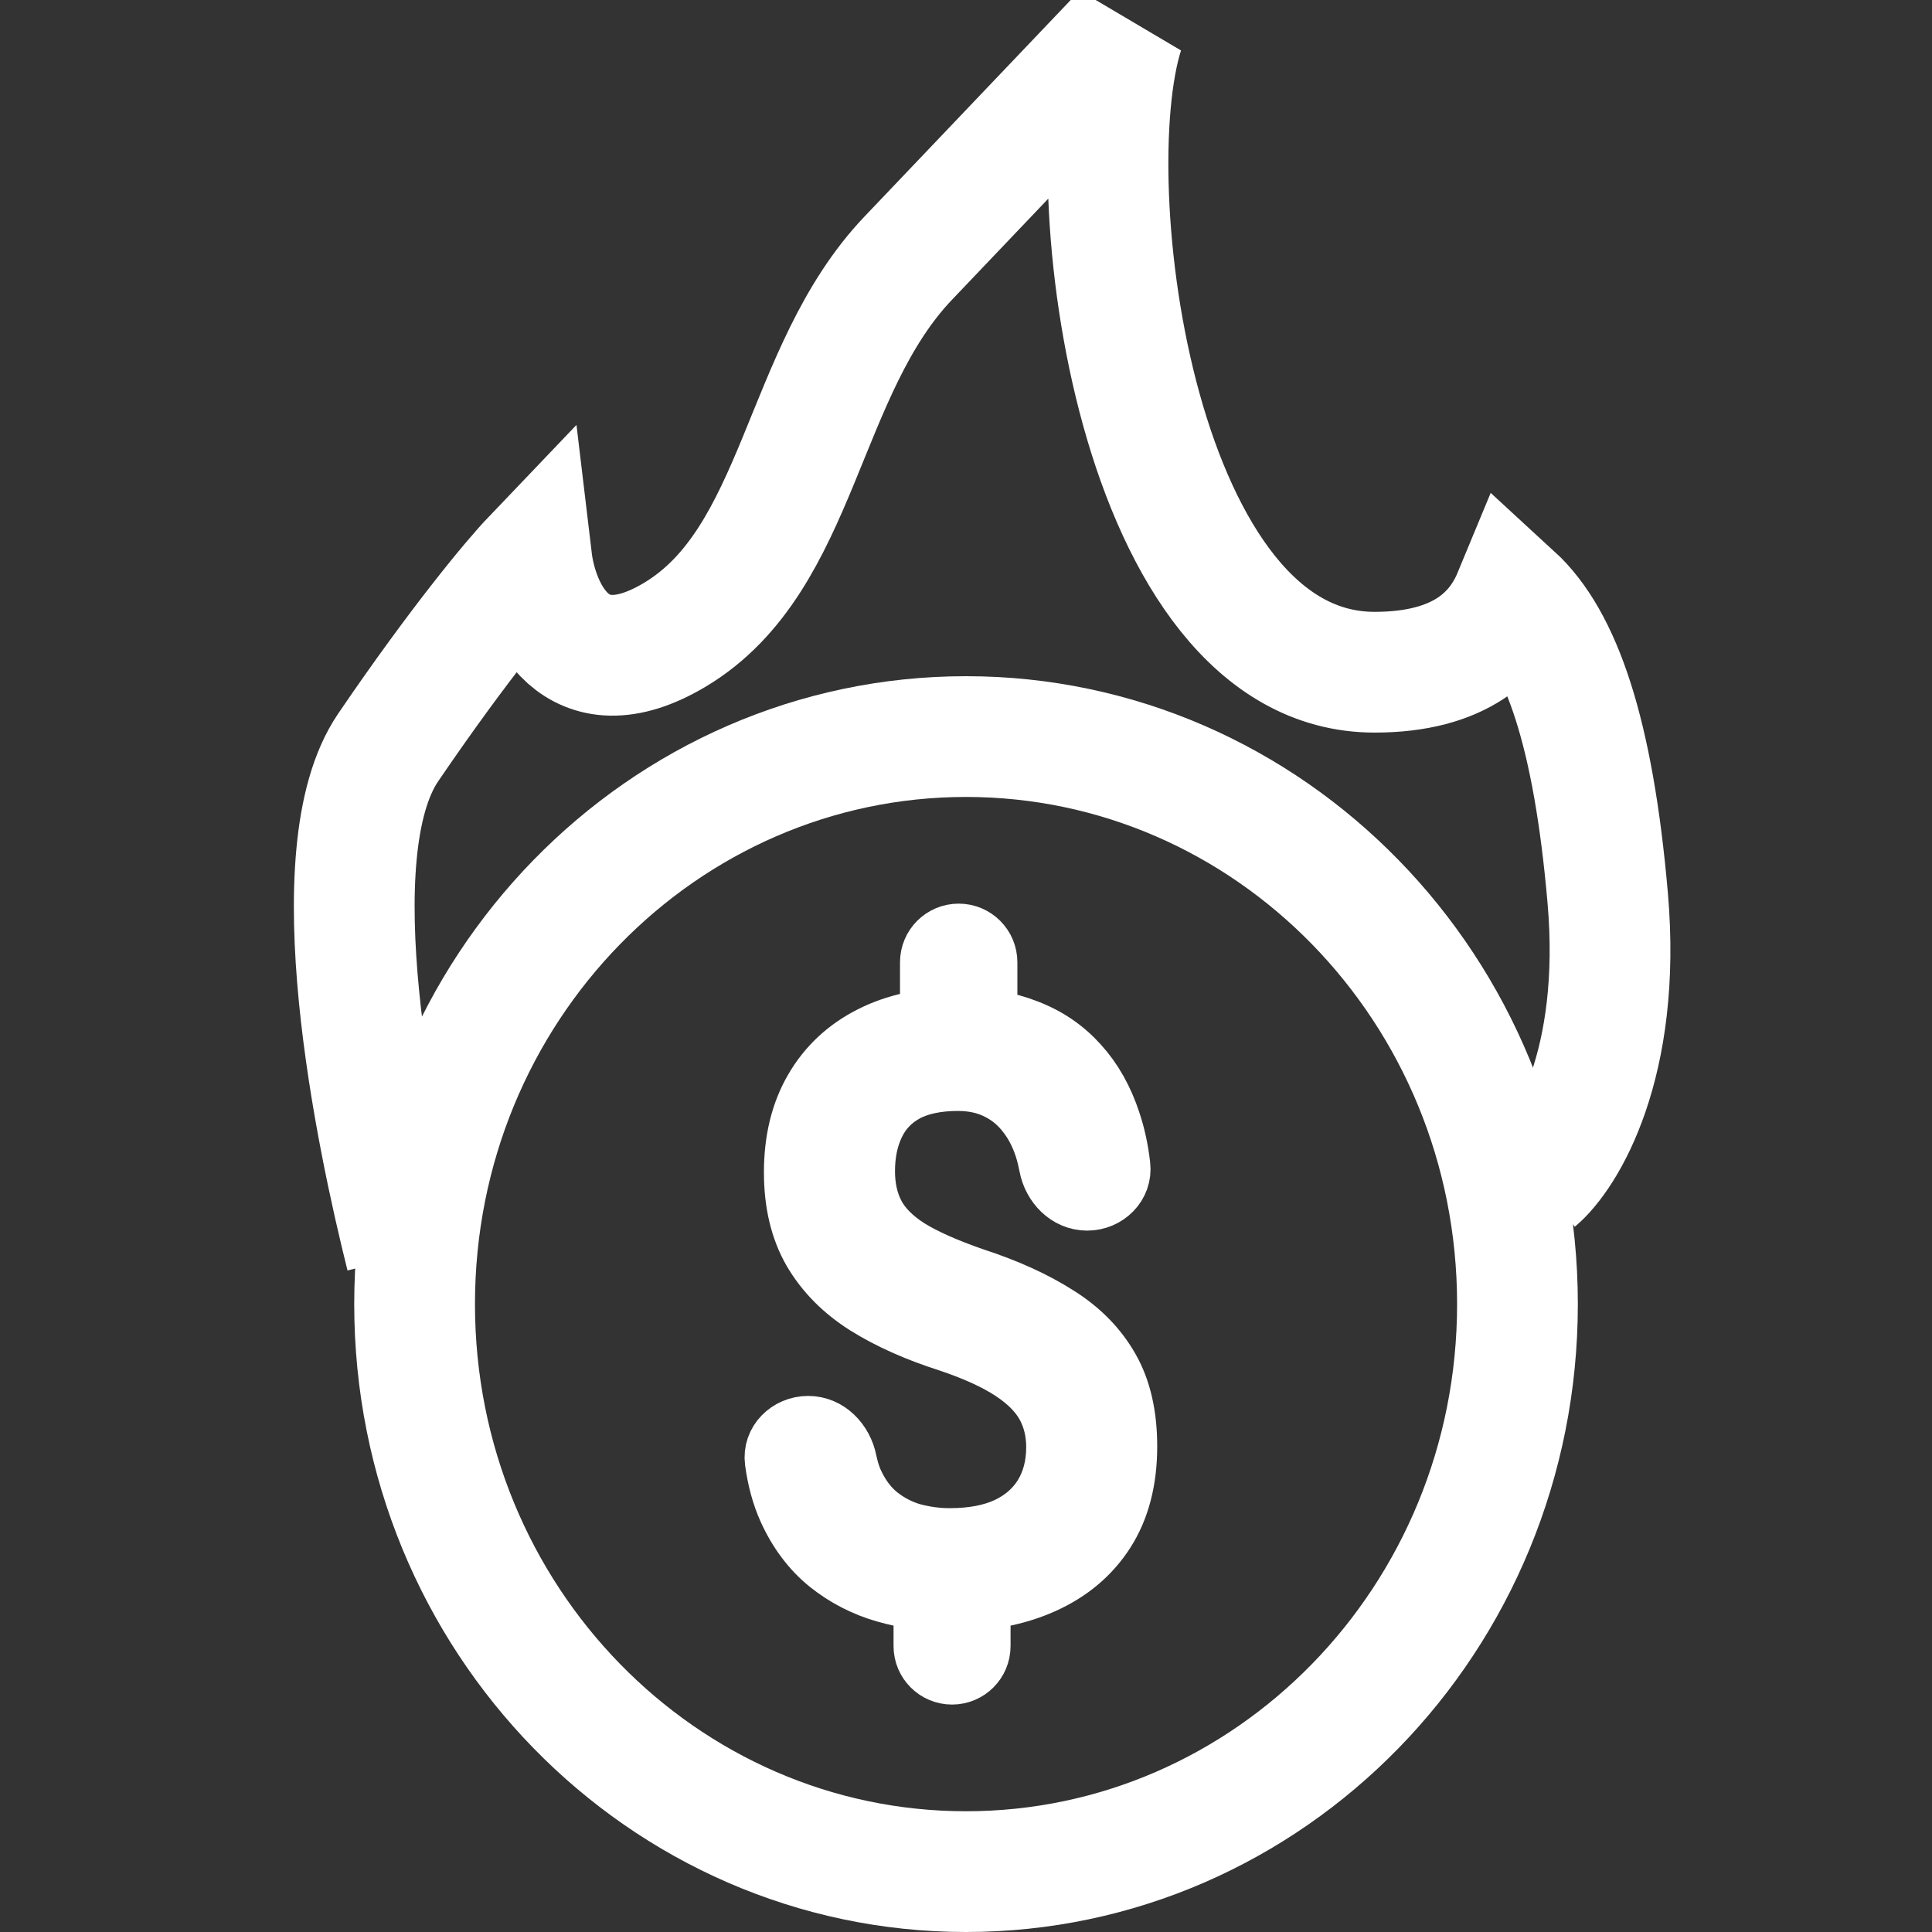 <svg width="32" height="32" viewBox="0 0 32 32" fill="none" xmlns="http://www.w3.org/2000/svg">
<rect x="0" y="0" width="32" height="32" fill="#333333" stroke="none"/>
<g clip-path="url(#clip0_937_1583)">
<path d="M25.134 21.6C25.134 26.816 21.02 31 16 31C10.981 31 6.867 26.816 6.867 21.6C6.867 16.384 10.981 12.2 16 12.2C21.02 12.2 25.134 16.384 25.134 21.6Z" stroke="white" stroke-width="2"/>
<path d="M6.726 20.8C6.231 18.825 5.241 14.127 6.429 12.381C7.617 10.635 8.508 9.575 8.806 9.263C8.905 10.095 9.518 11.508 11.182 10.511C13.261 9.263 13.261 6.146 15.044 4.275C16.47 2.778 18.014 1.157 18.608 0.533C17.802 3.072 18.82 11.134 22.767 11.134C24.193 11.134 24.8 10.511 25.067 9.867C25.859 10.594 26.391 12.132 26.629 14.876C26.867 17.62 25.936 19.137 25.441 19.553" stroke="white" stroke-width="2"/>
<path d="M15.879 15.467C16.14 15.467 16.351 15.678 16.351 15.939V16.964C16.351 17.225 16.14 17.436 15.879 17.436V17.436C15.618 17.436 15.407 17.225 15.407 16.964V15.939C15.407 15.678 15.618 15.467 15.879 15.467V15.467ZM15.769 26.01C16.028 26.01 16.238 26.22 16.238 26.479V27.265C16.238 27.523 16.028 27.733 15.769 27.733V27.733C15.51 27.733 15.3 27.523 15.3 27.265V26.479C15.3 26.22 15.51 26.01 15.769 26.01V26.01ZM17.497 23.97C17.497 23.711 17.44 23.479 17.327 23.272C17.213 23.066 17.027 22.876 16.766 22.704C16.506 22.532 16.158 22.373 15.722 22.226C15.193 22.058 14.735 21.854 14.349 21.613C13.967 21.372 13.671 21.073 13.462 20.716C13.256 20.358 13.153 19.926 13.153 19.418C13.153 18.889 13.264 18.432 13.487 18.049C13.709 17.666 14.024 17.371 14.431 17.165C14.838 16.958 15.317 16.855 15.866 16.855C16.294 16.855 16.676 16.922 17.012 17.055C17.348 17.184 17.631 17.378 17.862 17.636C18.097 17.894 18.275 18.211 18.397 18.585C18.471 18.805 18.523 19.045 18.553 19.305C18.591 19.622 18.326 19.883 18.006 19.883V19.883C17.687 19.883 17.436 19.621 17.377 19.307C17.363 19.232 17.346 19.159 17.327 19.089C17.259 18.848 17.159 18.639 17.024 18.462C16.89 18.282 16.727 18.144 16.534 18.049C16.34 17.95 16.118 17.901 15.866 17.901C15.514 17.901 15.222 17.963 14.991 18.088C14.765 18.213 14.597 18.389 14.488 18.617C14.379 18.841 14.324 19.102 14.324 19.399C14.324 19.674 14.379 19.915 14.488 20.122C14.597 20.328 14.781 20.515 15.042 20.683C15.306 20.847 15.669 21.008 16.131 21.168C16.672 21.344 17.131 21.553 17.509 21.794C17.887 22.03 18.174 22.323 18.372 22.672C18.569 23.016 18.667 23.444 18.667 23.957C18.667 24.512 18.546 24.981 18.302 25.364C18.059 25.743 17.717 26.031 17.276 26.229C16.836 26.427 16.32 26.526 15.728 26.526C15.371 26.526 15.019 26.477 14.67 26.378C14.322 26.279 14.007 26.117 13.726 25.893C13.445 25.665 13.22 25.366 13.053 24.996C12.949 24.764 12.877 24.501 12.837 24.205C12.794 23.884 13.063 23.621 13.386 23.621V23.621C13.71 23.621 13.96 23.886 14.024 24.203C14.049 24.323 14.081 24.432 14.123 24.531C14.228 24.768 14.366 24.957 14.538 25.099C14.71 25.237 14.899 25.336 15.105 25.396C15.315 25.452 15.522 25.48 15.728 25.48C16.105 25.48 16.424 25.42 16.685 25.299C16.949 25.175 17.15 24.998 17.289 24.77C17.427 24.542 17.497 24.275 17.497 23.97Z" fill="white" stroke="white"/>
</g>
<defs>
<clipPath id="clip0_937_1583">
<rect width="32" height="32" fill="white"/>
</clipPath>
</defs>
</svg>
